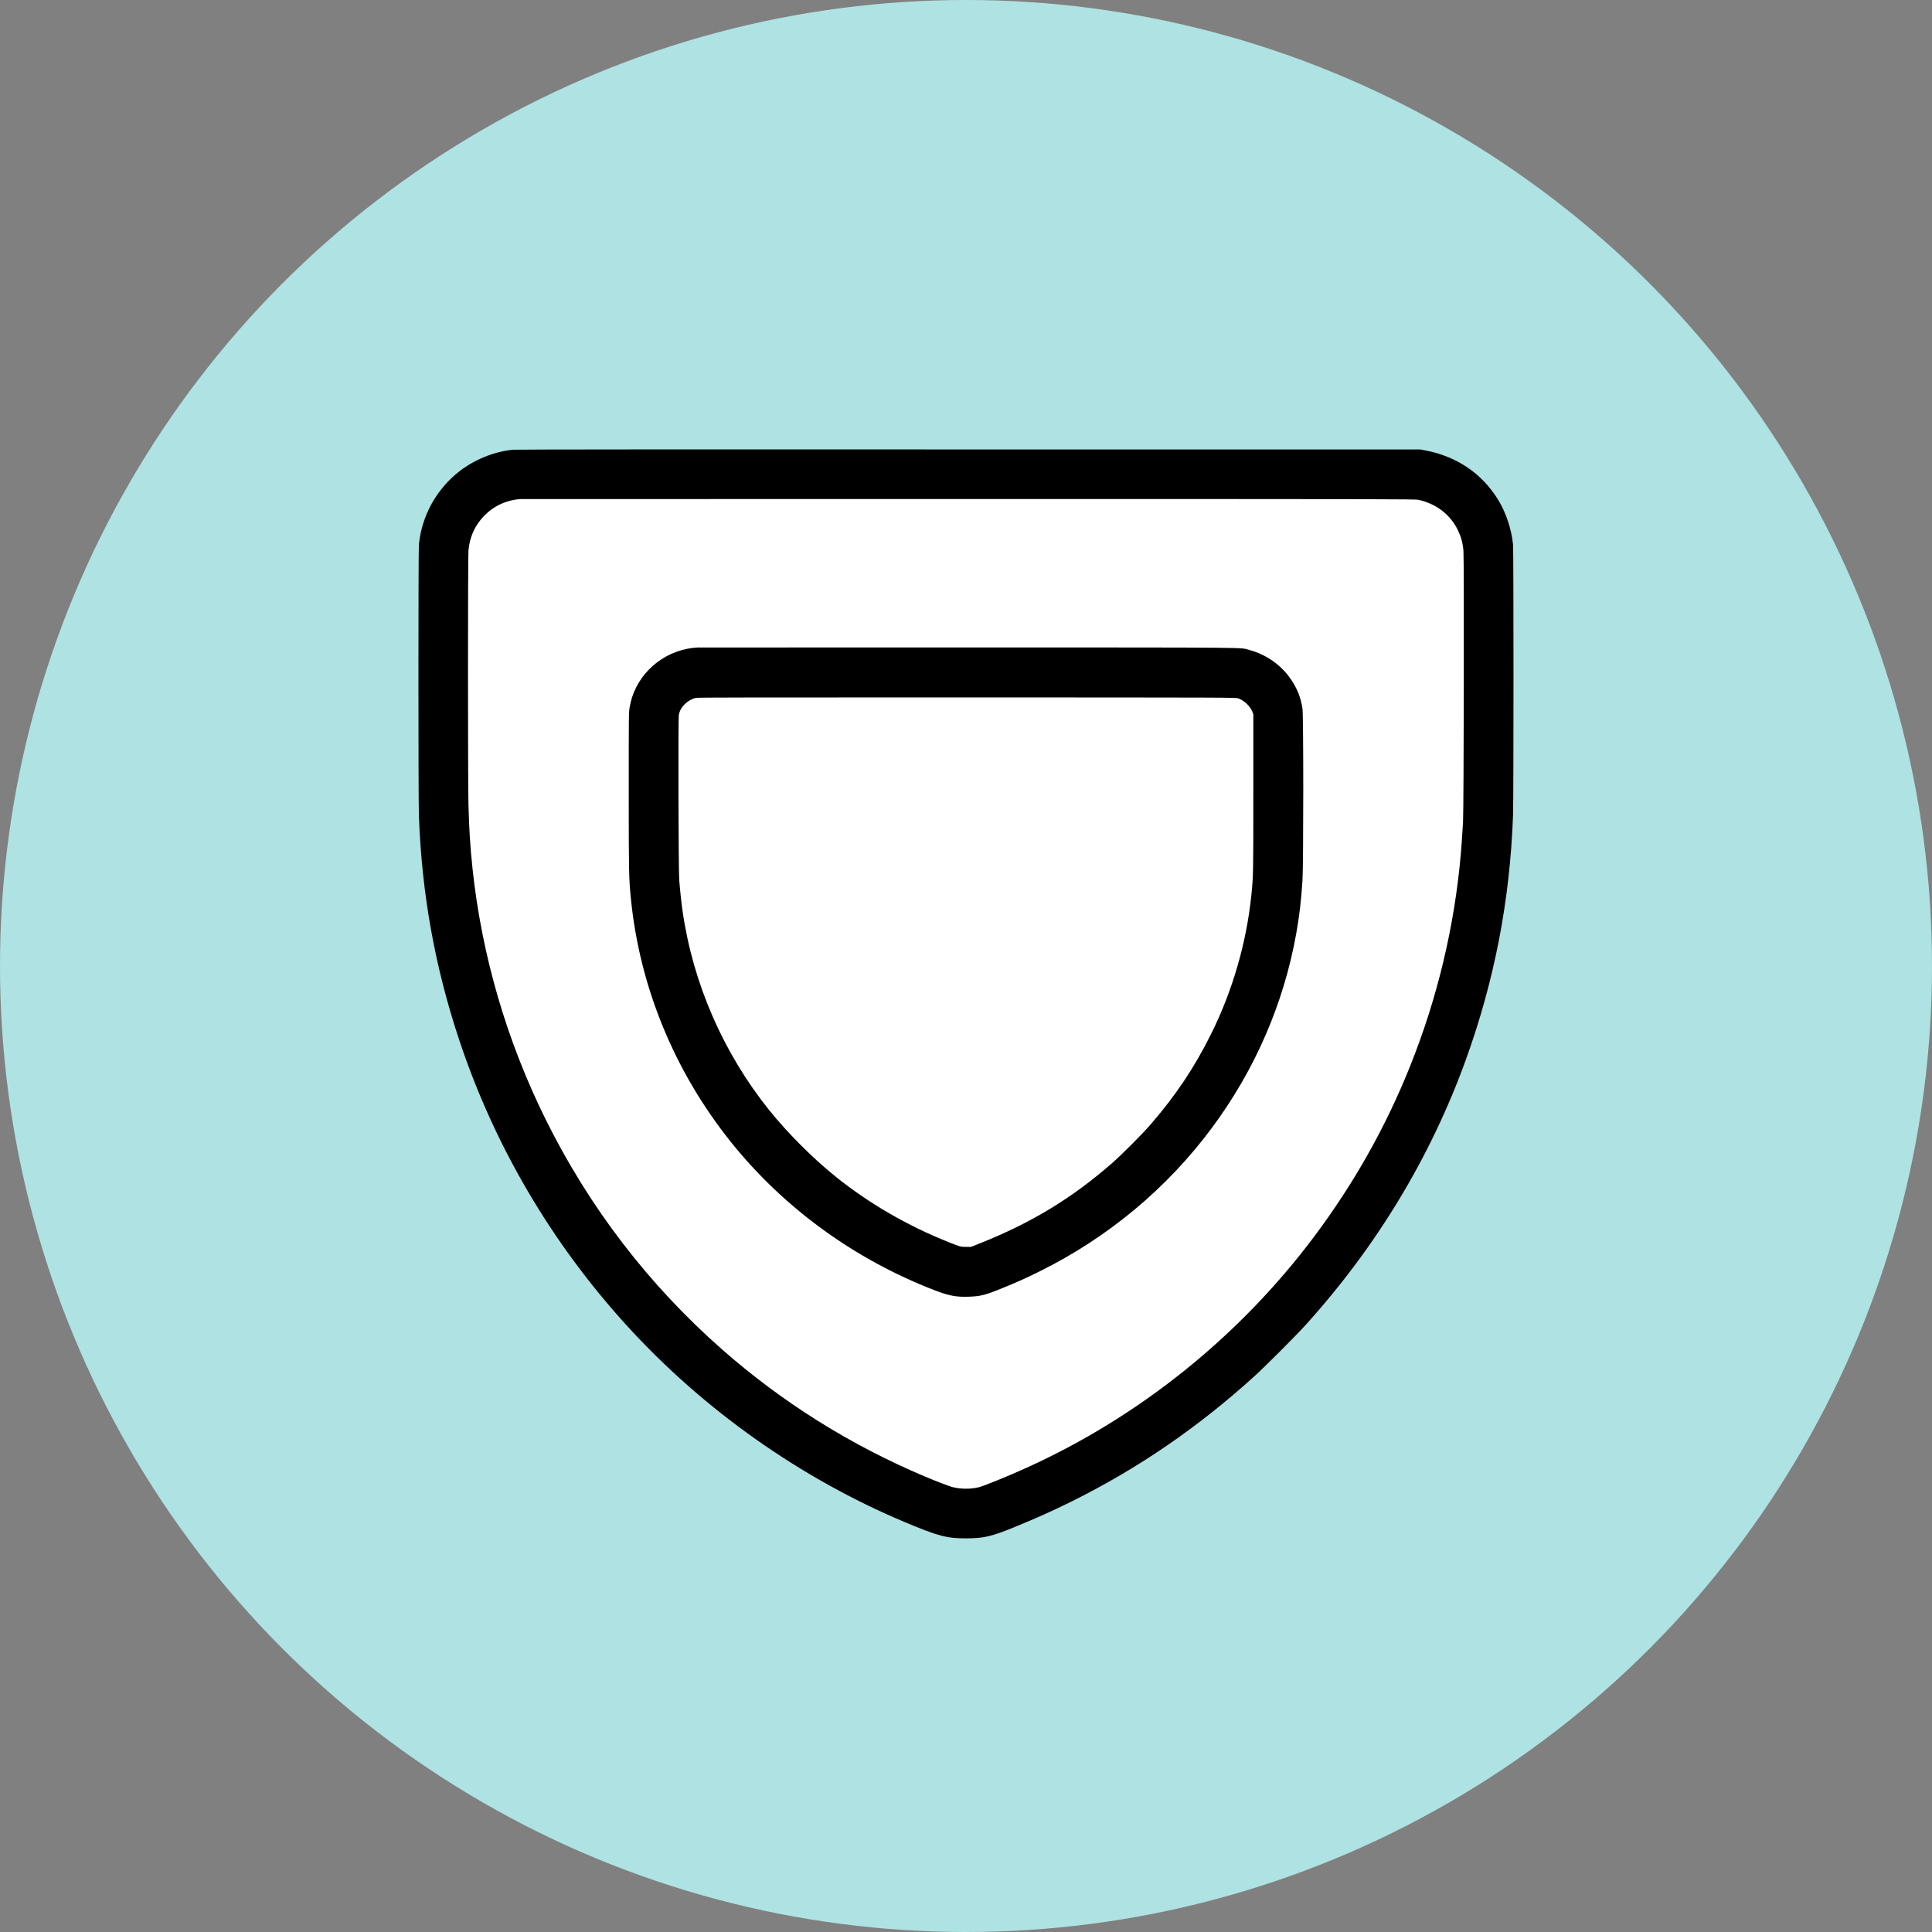 <?xml version="1.0" encoding="UTF-8"?>
<svg id="Layer_1" data-name="Layer 1" xmlns="http://www.w3.org/2000/svg" viewBox="0 0 274 274">
  <rect x="0" y="0" width="274" height="274" fill="#808080" stroke="none"/>
  <defs>
    <style>
      .cls-1 {
        fill: #fff;
      }

      .cls-1, .cls-2, .cls-3 {
        stroke-width: 0px;
      }

      .cls-1, .cls-3 {
        fill-rule: evenodd;
      }

      .cls-2 {
        fill: #afe2e2;
      }
    </style>
  </defs>
  <circle class="cls-2" cx="137" cy="137" r="137"/>
  <polygon class="cls-1" points="209.93 130.41 211.3 127.4 209.93 127.37 209.93 70 64.61 70 64.61 141.06 68.88 141.06 68.26 145.16 84.66 177.96 113.36 202.56 133.86 214.86 161.19 203.47 186.7 181.61 205.1 141.06 209.93 141.06 209.93 130.41"/>
  <path class="cls-3" d="m72.67,63.79c-2.62.27-5.37,1.39-7.49,3.03-3.27,2.53-5.36,6.3-5.77,10.41-.09.93-.09,35.87,0,38.43.4,11.1,2.27,21.5,5.75,31.93,4.96,14.9,13.06,28.69,23.71,40.38,10.91,11.98,24.67,21.7,39.5,27.92,4.72,1.98,5.88,2.28,8.62,2.28,2.54,0,3.62-.25,7-1.64,3.11-1.28,5.24-2.23,7.95-3.57,9.46-4.69,18.01-10.55,26.04-17.85,1.42-1.29,5.76-5.63,7.04-7.04,10.14-11.17,17.86-23.93,22.86-37.75,4.07-11.27,6.26-22.61,6.7-34.67.09-2.56.09-37.5,0-38.43-.22-2.21-1.02-4.59-2.16-6.42-2.3-3.68-5.82-6.06-10.22-6.91l-.78-.15h-64.09c-36.79-.02-64.34,0-64.66.04m1.11,7c-2.02.16-3.79.99-5.16,2.42-1.28,1.33-2.01,2.97-2.18,4.85-.09,1-.09,32.53,0,36.09.09,3.52.24,5.9.58,9.1,1.31,12.25,4.83,24.34,10.35,35.48,6.19,12.5,14.62,23.5,25.06,32.68,8.55,7.51,18.15,13.53,28.78,18.02,1.57.66,3.38,1.35,3.87,1.48,1.18.3,2.53.31,3.71.03.75-.18,4.14-1.56,6.87-2.8,16.01-7.26,30.2-18.68,40.78-32.84,5.59-7.47,10.11-15.51,13.53-24.05,3.88-9.67,6.3-19.82,7.2-30.07.1-1.18.19-2.39.32-4.57.11-1.76.16-37.24.06-38.46-.09-1.12-.32-1.96-.77-2.91-1.08-2.24-3.03-3.76-5.59-4.34-.47-.11-4.41-.12-63.82-.12-34.82,0-63.44,0-63.59.01m25.27,21.04c-4.33.2-8.08,3.02-9.41,7.07-.11.35-.27.98-.34,1.4-.13.74-.13,1.18-.13,11.84,0,11.54.02,12.49.31,15.37,1.25,12.48,6.16,24.42,14.13,34.4,7.46,9.33,17.44,16.62,28.79,21.03,2.17.84,3.16,1.03,5,.97,1.66-.06,2.28-.21,4.67-1.18,2.21-.9,3.2-1.34,5.31-2.38,9.75-4.82,18.14-11.81,24.53-20.43,6.09-8.22,10.15-17.58,11.93-27.53.43-2.43.71-4.74.88-7.51.15-2.37.15-23.47,0-24.4-.25-1.54-.71-2.72-1.56-4.01-1.38-2.1-3.58-3.66-6.05-4.3-1.36-.35,1.6-.33-39.57-.34-20.93,0-38.25,0-38.49.01m-.38,7.15c-.58.14-1.1.44-1.55.88-.47.47-.74.96-.85,1.55-.1.56-.05,22.03.06,23.38.11,1.44.33,3.49.49,4.53,1.49,10.21,5.76,20,12.26,28.11,2.62,3.26,6.2,6.85,9.48,9.48,4.68,3.76,10.16,6.94,15.9,9.22,1.75.7,1.8.71,2.57.71h.68s1.25-.5,1.25-.5c7.27-2.89,13.01-6.37,18.7-11.33,1.38-1.2,4.34-4.17,5.5-5.51,3.6-4.17,6.19-8.02,8.57-12.8,3.07-6.14,5.07-13.05,5.75-19.85.27-2.66.27-3.1.27-14.48v-11.09l-.15-.37c-.32-.78-1.15-1.56-1.98-1.86-.37-.13-.72-.13-38.49-.14-30.33,0-38.19,0-38.47.07"/>
</svg>